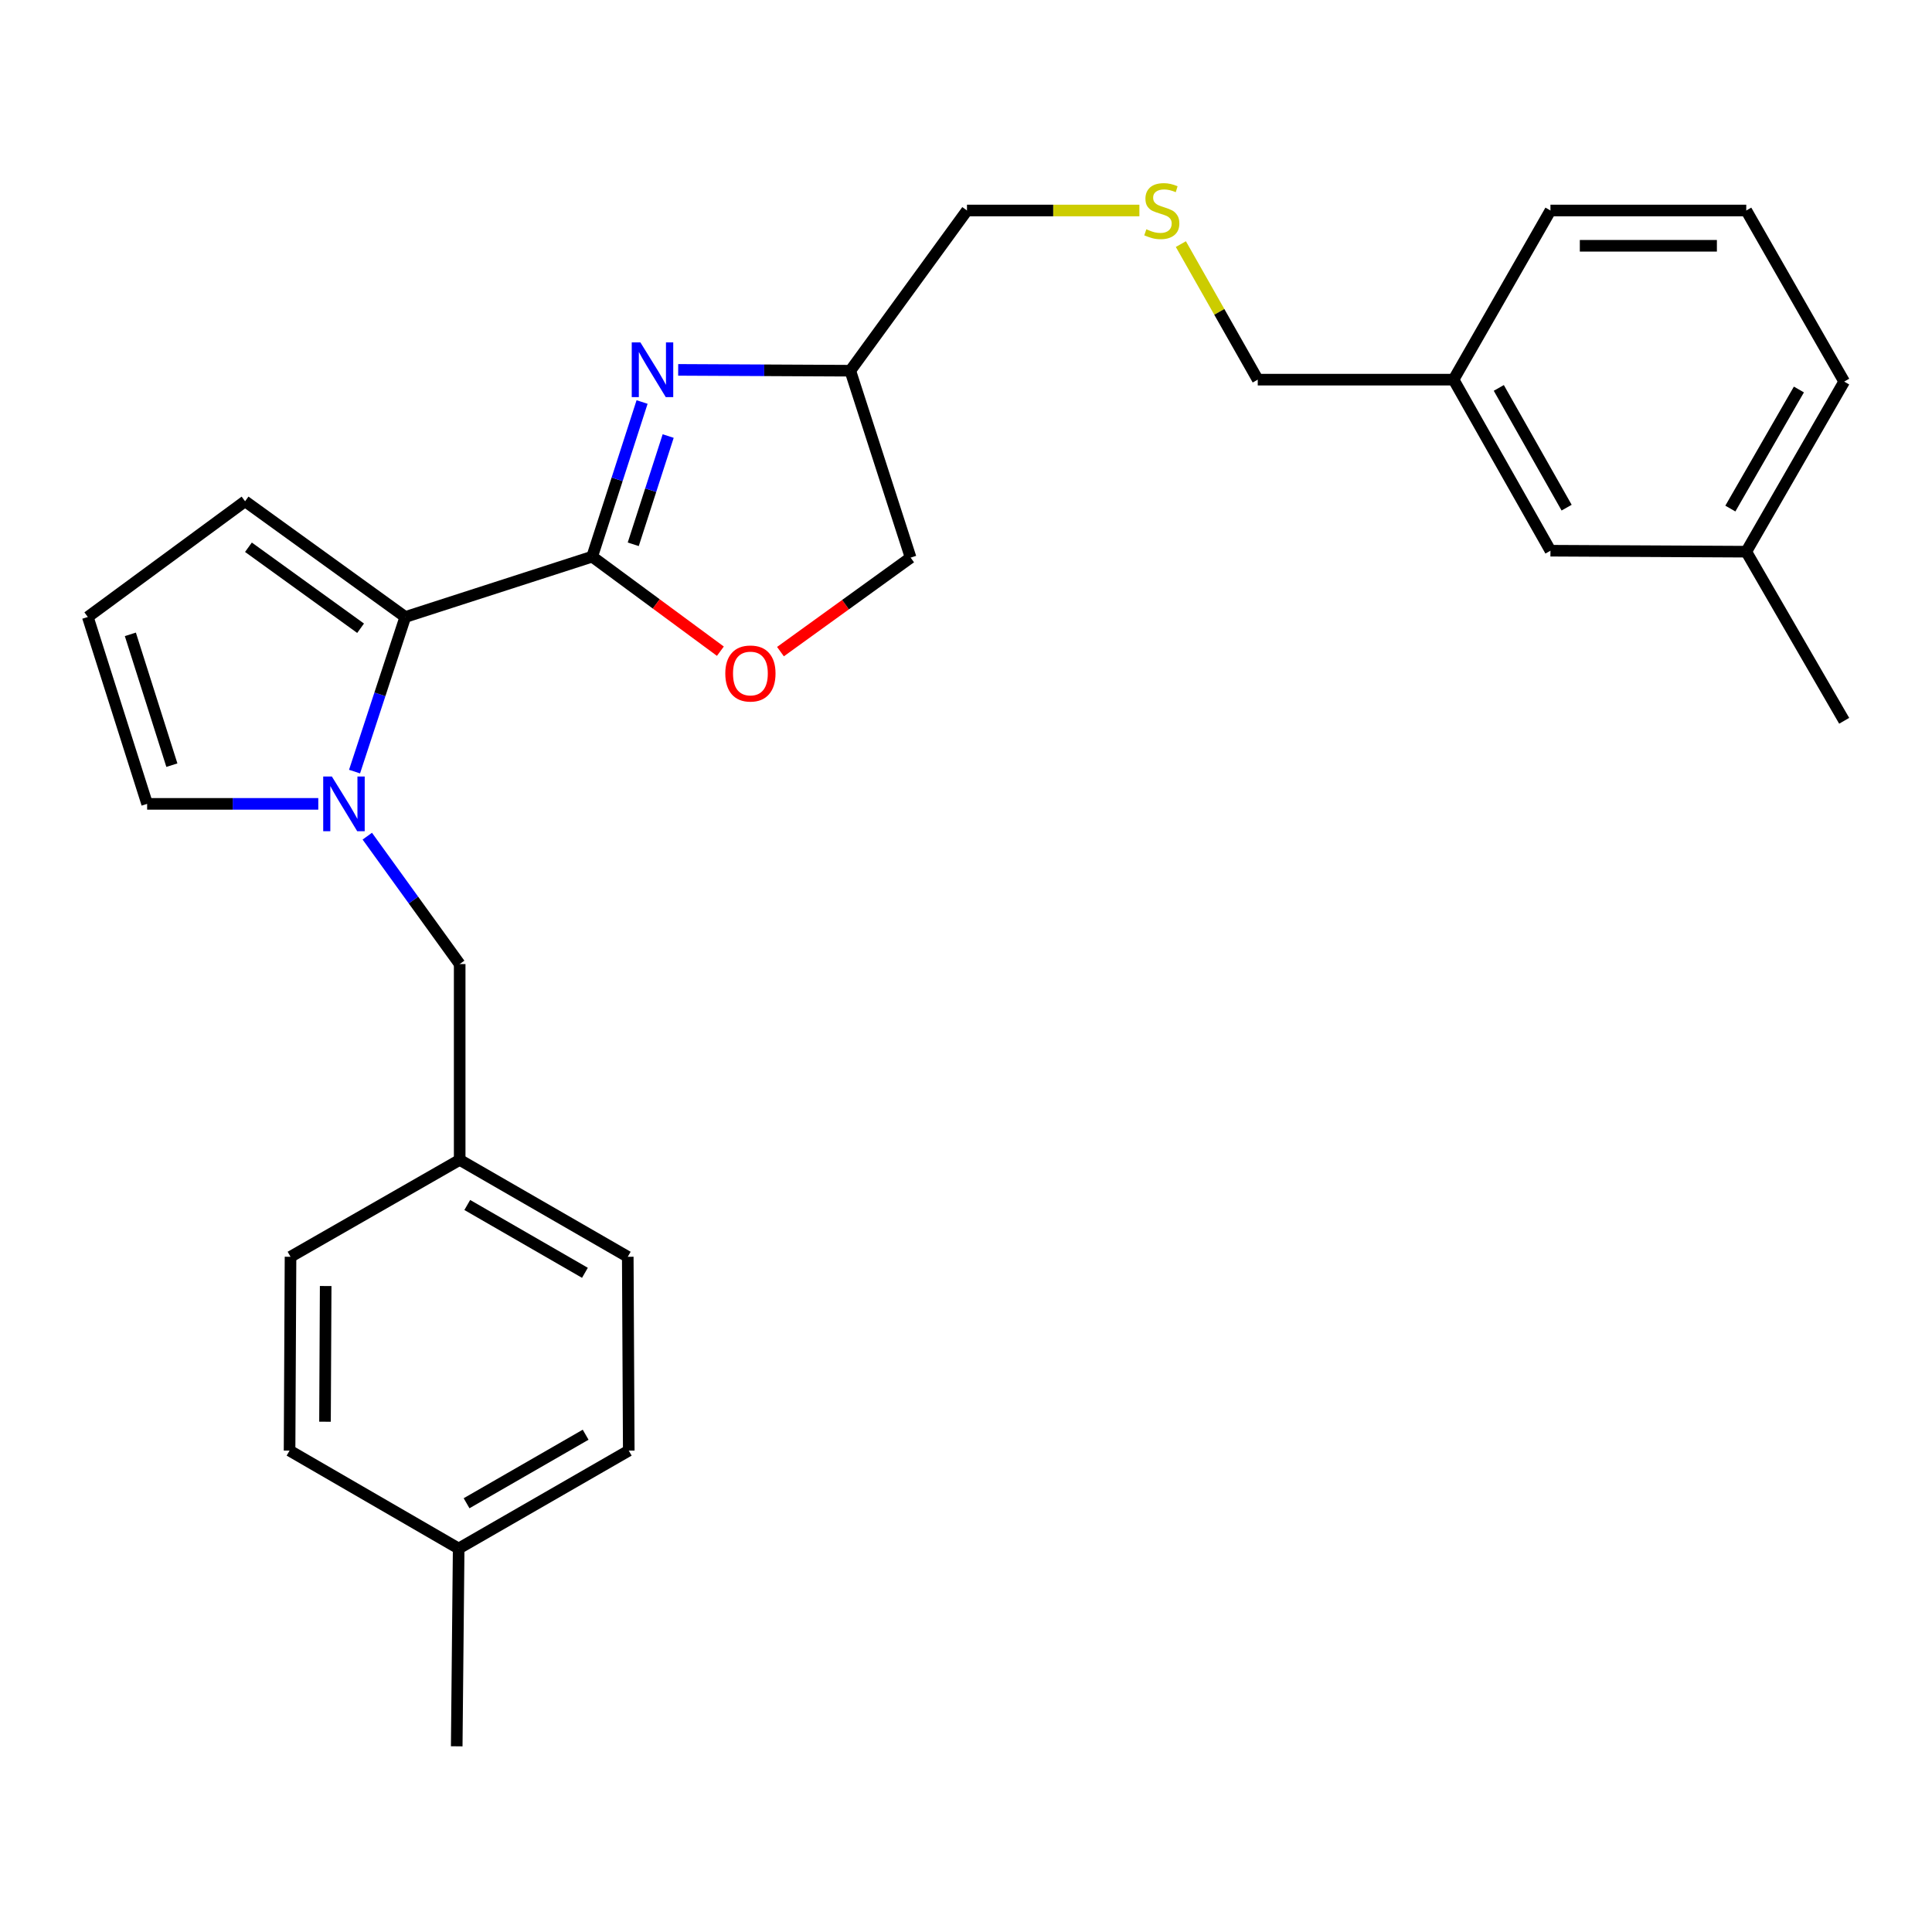 <?xml version='1.0' encoding='iso-8859-1'?>
<svg version='1.1' baseProfile='full'
              xmlns='http://www.w3.org/2000/svg'
                      xmlns:rdkit='http://www.rdkit.org/xml'
                      xmlns:xlink='http://www.w3.org/1999/xlink'
                  xml:space='preserve'
width='1000px' height='1000px' viewBox='0 0 1000 1000'>
<!-- END OF HEADER -->
<rect style='opacity:1.0;fill:#FFFFFF;stroke:none' width='1000' height='1000' x='0' y='0'> </rect>
<path class='bond-1' d='M 306.508,288.122 L 209.778,319.351' style='fill:none;fill-rule:evenodd;stroke:#000000;stroke-width:6px;stroke-linecap:butt;stroke-linejoin:miter;stroke-opacity:1' />
<path class='bond-2' d='M 306.508,288.122 L 319.423,248.103' style='fill:none;fill-rule:evenodd;stroke:#000000;stroke-width:6px;stroke-linecap:butt;stroke-linejoin:miter;stroke-opacity:1' />
<path class='bond-2' d='M 319.423,248.103 L 332.337,208.083' style='fill:none;fill-rule:evenodd;stroke:#0000FF;stroke-width:6px;stroke-linecap:butt;stroke-linejoin:miter;stroke-opacity:1' />
<path class='bond-2' d='M 327.768,281.727 L 336.808,253.713' style='fill:none;fill-rule:evenodd;stroke:#000000;stroke-width:6px;stroke-linecap:butt;stroke-linejoin:miter;stroke-opacity:1' />
<path class='bond-2' d='M 336.808,253.713 L 345.848,225.699' style='fill:none;fill-rule:evenodd;stroke:#0000FF;stroke-width:6px;stroke-linecap:butt;stroke-linejoin:miter;stroke-opacity:1' />
<path class='bond-3' d='M 306.508,288.122 L 339.688,312.59' style='fill:none;fill-rule:evenodd;stroke:#000000;stroke-width:6px;stroke-linecap:butt;stroke-linejoin:miter;stroke-opacity:1' />
<path class='bond-3' d='M 339.688,312.59 L 372.867,337.057' style='fill:none;fill-rule:evenodd;stroke:#FF0000;stroke-width:6px;stroke-linecap:butt;stroke-linejoin:miter;stroke-opacity:1' />
<path class='bond-0' d='M 183.514,399.376 L 196.646,359.364' style='fill:none;fill-rule:evenodd;stroke:#0000FF;stroke-width:6px;stroke-linecap:butt;stroke-linejoin:miter;stroke-opacity:1' />
<path class='bond-0' d='M 196.646,359.364 L 209.778,319.351' style='fill:none;fill-rule:evenodd;stroke:#000000;stroke-width:6px;stroke-linecap:butt;stroke-linejoin:miter;stroke-opacity:1' />
<path class='bond-4' d='M 164.745,416.081 L 120.45,416.081' style='fill:none;fill-rule:evenodd;stroke:#0000FF;stroke-width:6px;stroke-linecap:butt;stroke-linejoin:miter;stroke-opacity:1' />
<path class='bond-4' d='M 120.45,416.081 L 76.155,416.081' style='fill:none;fill-rule:evenodd;stroke:#000000;stroke-width:6px;stroke-linecap:butt;stroke-linejoin:miter;stroke-opacity:1' />
<path class='bond-5' d='M 190.108,432.799 L 214.02,465.899' style='fill:none;fill-rule:evenodd;stroke:#0000FF;stroke-width:6px;stroke-linecap:butt;stroke-linejoin:miter;stroke-opacity:1' />
<path class='bond-5' d='M 214.02,465.899 L 237.931,498.999' style='fill:none;fill-rule:evenodd;stroke:#000000;stroke-width:6px;stroke-linecap:butt;stroke-linejoin:miter;stroke-opacity:1' />
<path class='bond-6' d='M 209.778,319.351 L 126.85,259.461' style='fill:none;fill-rule:evenodd;stroke:#000000;stroke-width:6px;stroke-linecap:butt;stroke-linejoin:miter;stroke-opacity:1' />
<path class='bond-6' d='M 186.643,325.177 L 128.594,283.255' style='fill:none;fill-rule:evenodd;stroke:#000000;stroke-width:6px;stroke-linecap:butt;stroke-linejoin:miter;stroke-opacity:1' />
<path class='bond-8' d='M 351.026,191.446 L 395.568,191.663' style='fill:none;fill-rule:evenodd;stroke:#0000FF;stroke-width:6px;stroke-linecap:butt;stroke-linejoin:miter;stroke-opacity:1' />
<path class='bond-8' d='M 395.568,191.663 L 440.11,191.879' style='fill:none;fill-rule:evenodd;stroke:#000000;stroke-width:6px;stroke-linecap:butt;stroke-linejoin:miter;stroke-opacity:1' />
<path class='bond-9' d='M 403.969,337.282 L 437.654,312.951' style='fill:none;fill-rule:evenodd;stroke:#FF0000;stroke-width:6px;stroke-linecap:butt;stroke-linejoin:miter;stroke-opacity:1' />
<path class='bond-9' d='M 437.654,312.951 L 471.339,288.62' style='fill:none;fill-rule:evenodd;stroke:#000000;stroke-width:6px;stroke-linecap:butt;stroke-linejoin:miter;stroke-opacity:1' />
<path class='bond-28' d='M 76.155,416.081 L 45.455,319.351' style='fill:none;fill-rule:evenodd;stroke:#000000;stroke-width:6px;stroke-linecap:butt;stroke-linejoin:miter;stroke-opacity:1' />
<path class='bond-28' d='M 88.963,396.045 L 67.472,328.334' style='fill:none;fill-rule:evenodd;stroke:#000000;stroke-width:6px;stroke-linecap:butt;stroke-linejoin:miter;stroke-opacity:1' />
<path class='bond-11' d='M 237.931,498.999 L 237.931,600.348' style='fill:none;fill-rule:evenodd;stroke:#000000;stroke-width:6px;stroke-linecap:butt;stroke-linejoin:miter;stroke-opacity:1' />
<path class='bond-7' d='M 126.85,259.461 L 45.455,319.351' style='fill:none;fill-rule:evenodd;stroke:#000000;stroke-width:6px;stroke-linecap:butt;stroke-linejoin:miter;stroke-opacity:1' />
<path class='bond-20' d='M 440.11,191.879 L 500.507,108.951' style='fill:none;fill-rule:evenodd;stroke:#000000;stroke-width:6px;stroke-linecap:butt;stroke-linejoin:miter;stroke-opacity:1' />
<path class='bond-27' d='M 440.11,191.879 L 471.339,288.62' style='fill:none;fill-rule:evenodd;stroke:#000000;stroke-width:6px;stroke-linecap:butt;stroke-linejoin:miter;stroke-opacity:1' />
<path class='bond-10' d='M 589.747,108.951 L 545.127,108.951' style='fill:none;fill-rule:evenodd;stroke:#CCCC00;stroke-width:6px;stroke-linecap:butt;stroke-linejoin:miter;stroke-opacity:1' />
<path class='bond-10' d='M 545.127,108.951 L 500.507,108.951' style='fill:none;fill-rule:evenodd;stroke:#000000;stroke-width:6px;stroke-linecap:butt;stroke-linejoin:miter;stroke-opacity:1' />
<path class='bond-21' d='M 611.215,126.347 L 631.111,161.427' style='fill:none;fill-rule:evenodd;stroke:#CCCC00;stroke-width:6px;stroke-linecap:butt;stroke-linejoin:miter;stroke-opacity:1' />
<path class='bond-21' d='M 631.111,161.427 L 651.008,196.507' style='fill:none;fill-rule:evenodd;stroke:#000000;stroke-width:6px;stroke-linecap:butt;stroke-linejoin:miter;stroke-opacity:1' />
<path class='bond-15' d='M 237.931,600.348 L 150.375,650.504' style='fill:none;fill-rule:evenodd;stroke:#000000;stroke-width:6px;stroke-linecap:butt;stroke-linejoin:miter;stroke-opacity:1' />
<path class='bond-16' d='M 237.931,600.348 L 324.929,650.504' style='fill:none;fill-rule:evenodd;stroke:#000000;stroke-width:6px;stroke-linecap:butt;stroke-linejoin:miter;stroke-opacity:1' />
<path class='bond-16' d='M 241.857,623.698 L 302.755,658.807' style='fill:none;fill-rule:evenodd;stroke:#000000;stroke-width:6px;stroke-linecap:butt;stroke-linejoin:miter;stroke-opacity:1' />
<path class='bond-12' d='M 802.513,285.047 L 752.356,196.507' style='fill:none;fill-rule:evenodd;stroke:#000000;stroke-width:6px;stroke-linecap:butt;stroke-linejoin:miter;stroke-opacity:1' />
<path class='bond-12' d='M 810.884,262.762 L 775.775,200.784' style='fill:none;fill-rule:evenodd;stroke:#000000;stroke-width:6px;stroke-linecap:butt;stroke-linejoin:miter;stroke-opacity:1' />
<path class='bond-17' d='M 802.513,285.047 L 903.861,285.555' style='fill:none;fill-rule:evenodd;stroke:#000000;stroke-width:6px;stroke-linecap:butt;stroke-linejoin:miter;stroke-opacity:1' />
<path class='bond-13' d='M 237.404,801.512 L 325.447,750.838' style='fill:none;fill-rule:evenodd;stroke:#000000;stroke-width:6px;stroke-linecap:butt;stroke-linejoin:miter;stroke-opacity:1' />
<path class='bond-13' d='M 241.497,778.078 L 303.127,742.606' style='fill:none;fill-rule:evenodd;stroke:#000000;stroke-width:6px;stroke-linecap:butt;stroke-linejoin:miter;stroke-opacity:1' />
<path class='bond-25' d='M 237.404,801.512 L 236.399,903.885' style='fill:none;fill-rule:evenodd;stroke:#000000;stroke-width:6px;stroke-linecap:butt;stroke-linejoin:miter;stroke-opacity:1' />
<path class='bond-29' d='M 237.404,801.512 L 149.878,750.838' style='fill:none;fill-rule:evenodd;stroke:#000000;stroke-width:6px;stroke-linecap:butt;stroke-linejoin:miter;stroke-opacity:1' />
<path class='bond-14' d='M 752.356,196.507 L 651.008,196.507' style='fill:none;fill-rule:evenodd;stroke:#000000;stroke-width:6px;stroke-linecap:butt;stroke-linejoin:miter;stroke-opacity:1' />
<path class='bond-24' d='M 752.356,196.507 L 802.513,108.951' style='fill:none;fill-rule:evenodd;stroke:#000000;stroke-width:6px;stroke-linecap:butt;stroke-linejoin:miter;stroke-opacity:1' />
<path class='bond-19' d='M 150.375,650.504 L 149.878,750.838' style='fill:none;fill-rule:evenodd;stroke:#000000;stroke-width:6px;stroke-linecap:butt;stroke-linejoin:miter;stroke-opacity:1' />
<path class='bond-19' d='M 168.569,665.645 L 168.221,735.878' style='fill:none;fill-rule:evenodd;stroke:#000000;stroke-width:6px;stroke-linecap:butt;stroke-linejoin:miter;stroke-opacity:1' />
<path class='bond-18' d='M 324.929,650.504 L 325.447,750.838' style='fill:none;fill-rule:evenodd;stroke:#000000;stroke-width:6px;stroke-linecap:butt;stroke-linejoin:miter;stroke-opacity:1' />
<path class='bond-26' d='M 903.861,285.555 L 954.545,373.08' style='fill:none;fill-rule:evenodd;stroke:#000000;stroke-width:6px;stroke-linecap:butt;stroke-linejoin:miter;stroke-opacity:1' />
<path class='bond-30' d='M 903.861,285.555 L 954.545,197.512' style='fill:none;fill-rule:evenodd;stroke:#000000;stroke-width:6px;stroke-linecap:butt;stroke-linejoin:miter;stroke-opacity:1' />
<path class='bond-30' d='M 895.631,263.234 L 931.111,201.604' style='fill:none;fill-rule:evenodd;stroke:#000000;stroke-width:6px;stroke-linecap:butt;stroke-linejoin:miter;stroke-opacity:1' />
<path class='bond-22' d='M 903.861,108.951 L 802.513,108.951' style='fill:none;fill-rule:evenodd;stroke:#000000;stroke-width:6px;stroke-linecap:butt;stroke-linejoin:miter;stroke-opacity:1' />
<path class='bond-22' d='M 888.659,127.219 L 817.715,127.219' style='fill:none;fill-rule:evenodd;stroke:#000000;stroke-width:6px;stroke-linecap:butt;stroke-linejoin:miter;stroke-opacity:1' />
<path class='bond-23' d='M 903.861,108.951 L 954.545,197.512' style='fill:none;fill-rule:evenodd;stroke:#000000;stroke-width:6px;stroke-linecap:butt;stroke-linejoin:miter;stroke-opacity:1' />
<path  class='atom-1' d='M 171.772 401.921
L 181.052 416.921
Q 181.972 418.401, 183.452 421.081
Q 184.932 423.761, 185.012 423.921
L 185.012 401.921
L 188.772 401.921
L 188.772 430.241
L 184.892 430.241
L 174.932 413.841
Q 173.772 411.921, 172.532 409.721
Q 171.332 407.521, 170.972 406.841
L 170.972 430.241
L 167.292 430.241
L 167.292 401.921
L 171.772 401.921
' fill='#0000FF'/>
<path  class='atom-3' d='M 331.467 177.222
L 340.747 192.222
Q 341.667 193.702, 343.147 196.382
Q 344.627 199.062, 344.707 199.222
L 344.707 177.222
L 348.467 177.222
L 348.467 205.542
L 344.587 205.542
L 334.627 189.142
Q 333.467 187.222, 332.227 185.022
Q 331.027 182.822, 330.667 182.142
L 330.667 205.542
L 326.987 205.542
L 326.987 177.222
L 331.467 177.222
' fill='#0000FF'/>
<path  class='atom-4' d='M 375.411 348.599
Q 375.411 341.799, 378.771 337.999
Q 382.131 334.199, 388.411 334.199
Q 394.691 334.199, 398.051 337.999
Q 401.411 341.799, 401.411 348.599
Q 401.411 355.479, 398.011 359.399
Q 394.611 363.279, 388.411 363.279
Q 382.171 363.279, 378.771 359.399
Q 375.411 355.519, 375.411 348.599
M 388.411 360.079
Q 392.731 360.079, 395.051 357.199
Q 397.411 354.279, 397.411 348.599
Q 397.411 343.039, 395.051 340.239
Q 392.731 337.399, 388.411 337.399
Q 384.091 337.399, 381.731 340.199
Q 379.411 342.999, 379.411 348.599
Q 379.411 354.319, 381.731 357.199
Q 384.091 360.079, 388.411 360.079
' fill='#FF0000'/>
<path  class='atom-11' d='M 593.348 118.671
Q 593.668 118.791, 594.988 119.351
Q 596.308 119.911, 597.748 120.271
Q 599.228 120.591, 600.668 120.591
Q 603.348 120.591, 604.908 119.311
Q 606.468 117.991, 606.468 115.711
Q 606.468 114.151, 605.668 113.191
Q 604.908 112.231, 603.708 111.711
Q 602.508 111.191, 600.508 110.591
Q 597.988 109.831, 596.468 109.111
Q 594.988 108.391, 593.908 106.871
Q 592.868 105.351, 592.868 102.791
Q 592.868 99.231, 595.268 97.031
Q 597.708 94.831, 602.508 94.831
Q 605.788 94.831, 609.508 96.391
L 608.588 99.471
Q 605.188 98.071, 602.628 98.071
Q 599.868 98.071, 598.348 99.231
Q 596.828 100.351, 596.868 102.311
Q 596.868 103.831, 597.628 104.751
Q 598.428 105.671, 599.548 106.191
Q 600.708 106.711, 602.628 107.311
Q 605.188 108.111, 606.708 108.911
Q 608.228 109.711, 609.308 111.351
Q 610.428 112.951, 610.428 115.711
Q 610.428 119.631, 607.788 121.751
Q 605.188 123.831, 600.828 123.831
Q 598.308 123.831, 596.388 123.271
Q 594.508 122.751, 592.268 121.831
L 593.348 118.671
' fill='#CCCC00'/>
</svg>
